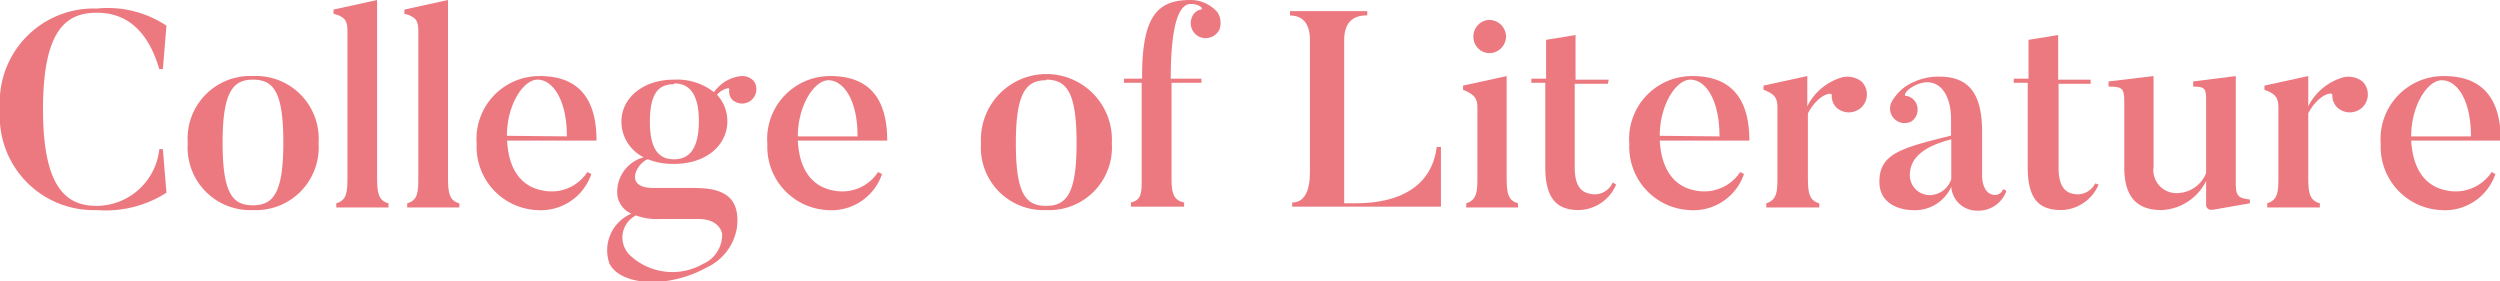 <?xml version="1.0" encoding="UTF-8"?> <svg xmlns="http://www.w3.org/2000/svg" viewBox="0 0 125.56 14.13"><defs><style>.cls-1{fill:#ed7980;}</style></defs><g id="レイヤー_2" data-name="レイヤー 2"><g id="レイヤー_2-2" data-name="レイヤー 2"><path class="cls-1" d="M8.18,7.49l.18,2.19a5.66,5.66,0,0,1-3.5.87A4.71,4.71,0,0,1,0,5.49,4.71,4.71,0,0,1,4.86.43a5.33,5.33,0,0,1,3.5.86L8.18,3.47H8C7.38,1.37,6.22.64,4.86.64c-1.51,0-2.7.82-2.7,4.85s1.23,4.85,2.7,4.85A3.18,3.18,0,0,0,8,7.49Z"></path><path class="cls-1" d="M12.7,10.55A3.14,3.14,0,0,1,9.43,7.19,3.14,3.14,0,0,1,12.7,3.82,3.15,3.15,0,0,1,16,7.19,3.15,3.15,0,0,1,12.7,10.55ZM12.7,4c-1,0-1.52.62-1.52,3.16s.49,3.15,1.52,3.15,1.53-.62,1.53-3.15S13.75,4,12.7,4Z"></path><path class="cls-1" d="M19.51,10.42H16.89v-.21c.53-.15.56-.57.56-1.29V1.54c0-.49-.12-.7-.7-.85V.48L18.94,0V8.92c0,.77.07,1.16.57,1.29Z"></path><path class="cls-1" d="M23.07,10.42H20.45v-.21c.54-.15.56-.57.56-1.29V1.54c0-.49-.12-.7-.7-.85V.48L22.5,0V8.92c0,.77.07,1.16.57,1.29Z"></path><path class="cls-1" d="M29.7,8.74a2.68,2.68,0,0,1-2.76,1.81,3.18,3.18,0,0,1-3-3.32,3.16,3.16,0,0,1,3.17-3.41c1.83,0,2.85,1,2.85,3.24H25.47c.08,1.62.85,2.37,1.86,2.52a2.14,2.14,0,0,0,2.17-.94ZM28.47,6.85C28.47,4.94,27.72,4,27,4s-1.54,1.26-1.54,2.82Z"></path><path class="cls-1" d="M36.77,5a.63.63,0,0,1-.14-.52c0-.11-.38,0-.62.28a1.92,1.92,0,0,1,.52,1.34c0,1.14-1,2.13-2.67,2.13A3.3,3.3,0,0,1,32.54,8c-.5.14-1.29,1.44.28,1.44h1.82c1,0,2.62,0,2.37,2a2.67,2.67,0,0,1-1.53,2c-1.93,1.07-4.31.91-4.87-.2a2,2,0,0,1,1.1-2.51A1.17,1.17,0,0,1,31,9.58,1.79,1.79,0,0,1,32.33,7.9a2,2,0,0,1-1.12-1.81C31.21,5,32.2,4,33.86,4a3,3,0,0,1,2,.63,1.9,1.9,0,0,1,1.29-.8.8.8,0,0,1,.71.24A.72.72,0,0,1,36.77,5Zm-1.4,8.23a1.61,1.61,0,0,0,.9-1.48S36.18,11,35.08,11H33.14a3.05,3.05,0,0,1-1.2-.18,1.24,1.24,0,0,0-.3,2A3.11,3.11,0,0,0,35.37,13.22Zm-1.51-9c-.7,0-1.22.33-1.22,1.9S33.24,8,33.86,8s1.24-.35,1.24-1.92S34.46,4.19,33.86,4.19Z"></path><path class="cls-1" d="M44.3,8.74a2.68,2.68,0,0,1-2.76,1.81,3.18,3.18,0,0,1-3-3.32,3.16,3.16,0,0,1,3.17-3.41c1.83,0,2.85,1,2.85,3.24H40.07c.08,1.62.85,2.37,1.86,2.52a2.14,2.14,0,0,0,2.17-.94ZM43.07,6.85c0-1.91-.75-2.82-1.46-2.82s-1.54,1.26-1.54,2.82Z"></path><path class="cls-1" d="M52.54,10.55a3.14,3.14,0,0,1-3.27-3.36,3.29,3.29,0,1,1,6.57,0A3.15,3.15,0,0,1,52.54,10.55Zm0-6.52c-1,0-1.52.62-1.52,3.16s.49,3.15,1.52,3.15,1.53-.62,1.53-3.15S53.59,4,52.54,4Z"></path><path class="cls-1" d="M60.24,1.85a.76.76,0,0,1-.37-1A.61.61,0,0,1,60.3.48c.17,0,0-.28-.5-.28s-1,.75-1,3.75h1.54l0,.21h-1.5V9c0,.75.13,1.06.63,1.17v.21H56.8v-.21c.53-.13.54-.47.54-1.17V4.16h-.89l0-.21h.91C57.34.81,58.13,0,59.78,0a1.79,1.79,0,0,1,1.37.62,1,1,0,0,1,.1.85A.77.77,0,0,1,60.24,1.85Z"></path><path class="cls-1" d="M72.37,7.38v3H64.9v-.21c.61,0,.89-.57.89-1.53V2c0-.86-.4-1.22-1-1.22V.56h3.88V.77c-.6,0-1.16.24-1.16,1.25v8.19H68c.76,0,3.8,0,4.16-2.83Z"></path><path class="cls-1" d="M76.24,10.42h-2.6v-.21c.53-.17.56-.57.56-1.29V5.42c0-.48-.14-.67-.72-.91V4.3l2.19-.48v5.1c0,.77.07,1.15.57,1.29ZM74,1.85A.83.83,0,0,1,74.79,1a.85.85,0,0,1,.85.84.85.85,0,0,1-.85.83A.82.82,0,0,1,74,1.85Z"></path><path class="cls-1" d="M81.17,9.27a2.09,2.09,0,0,1-1.87,1.28c-1,0-1.69-.45-1.69-2.15V4.16h-.7l0-.21h.74V2l1.48-.24V4h1.67l-.05.21H79.09v4.2c0,1,.37,1.35,1.06,1.35A1,1,0,0,0,81,9.16Z"></path><path class="cls-1" d="M87.59,8.74a2.68,2.68,0,0,1-2.76,1.81,3.18,3.18,0,0,1-3-3.32A3.16,3.16,0,0,1,85,3.82c1.83,0,2.86,1,2.86,3.24H83.36c.09,1.62.86,2.37,1.86,2.52a2.16,2.16,0,0,0,2.18-.94ZM86.36,6.85C86.36,4.94,85.62,4,84.9,4s-1.54,1.26-1.54,2.82Z"></path><path class="cls-1" d="M93.5,4.1a.91.91,0,0,1,0,1.28.92.92,0,0,1-1.29,0A.83.83,0,0,1,92,4.78c0-.2-.73,0-1.2.92V8.91c0,.78.07,1.16.57,1.3v.21H88.71v-.21c.53-.17.56-.57.56-1.3V5.41c0-.48-.13-.69-.7-.9V4.3l2.2-.48V5.34a2.82,2.82,0,0,1,1.76-1.46A1.16,1.16,0,0,1,93.5,4.1Z"></path><path class="cls-1" d="M100.77,9.58a1.48,1.48,0,0,1-1.47,1A1.29,1.29,0,0,1,98,9.38a2,2,0,0,1-2,1.17s-1.61,0-1.61-1.43,1.17-1.7,3.6-2.31V6c0-1.45-.76-2.22-1.81-1.71-.49.25-.56.5-.48.52a.66.66,0,0,1,.48.28.72.72,0,0,1-.17,1A.73.73,0,0,1,95,5.13a2.29,2.29,0,0,1,1.09-1,2.91,2.91,0,0,1,1.33-.28c1.68,0,2.13,1.15,2.13,2.81V8.87s0,.92.66.92a.41.41,0,0,0,.39-.29ZM95.92,8.8a1,1,0,0,0,1,1A1.16,1.16,0,0,0,98,9v-2C96.5,7.38,95.92,8,95.92,8.8Z"></path><path class="cls-1" d="M105.4,9.27a2.09,2.09,0,0,1-1.86,1.28c-1.05,0-1.7-.45-1.7-2.15V4.16h-.7l0-.21h.74V2l1.49-.24V4H105l0,.21h-1.61v4.2c0,1,.36,1.35,1,1.35a1,1,0,0,0,.84-.55Z"></path><path class="cls-1" d="M113,10.21l-1.83.32c-.37.06-.37-.23-.37-.23V9.09a2.61,2.61,0,0,1-2.24,1.46c-1,0-1.87-.42-1.87-2.13V5.35c0-.88,0-1-.79-1V4.09l2.26-.27V8.38a1.16,1.16,0,0,0,1.31,1.31,1.58,1.58,0,0,0,1.33-1V5.35c0-.85.05-1-.65-1V4.09l2.14-.27V9.19c0,.67.13.76.71.83Z"></path><path class="cls-1" d="M118.66,4.1a.91.91,0,0,1,0,1.28.92.92,0,0,1-1.29,0,.82.82,0,0,1-.23-.61c0-.2-.73,0-1.21.92V8.91c0,.78.07,1.16.58,1.3v.21h-2.64v-.21c.53-.17.56-.57.56-1.3V5.41c0-.48-.12-.69-.7-.9V4.3l2.2-.48V5.34a2.84,2.84,0,0,1,1.77-1.46A1.14,1.14,0,0,1,118.66,4.1Z"></path><path class="cls-1" d="M125.33,8.74a2.68,2.68,0,0,1-2.76,1.81,3.18,3.18,0,0,1-3-3.32,3.16,3.16,0,0,1,3.17-3.41c1.83,0,2.86,1,2.86,3.24H121.1c.09,1.62.86,2.37,1.86,2.52a2.16,2.16,0,0,0,2.18-.94ZM124.1,6.85c0-1.91-.74-2.82-1.46-2.82s-1.54,1.26-1.54,2.82Z"></path></g></g></svg> 